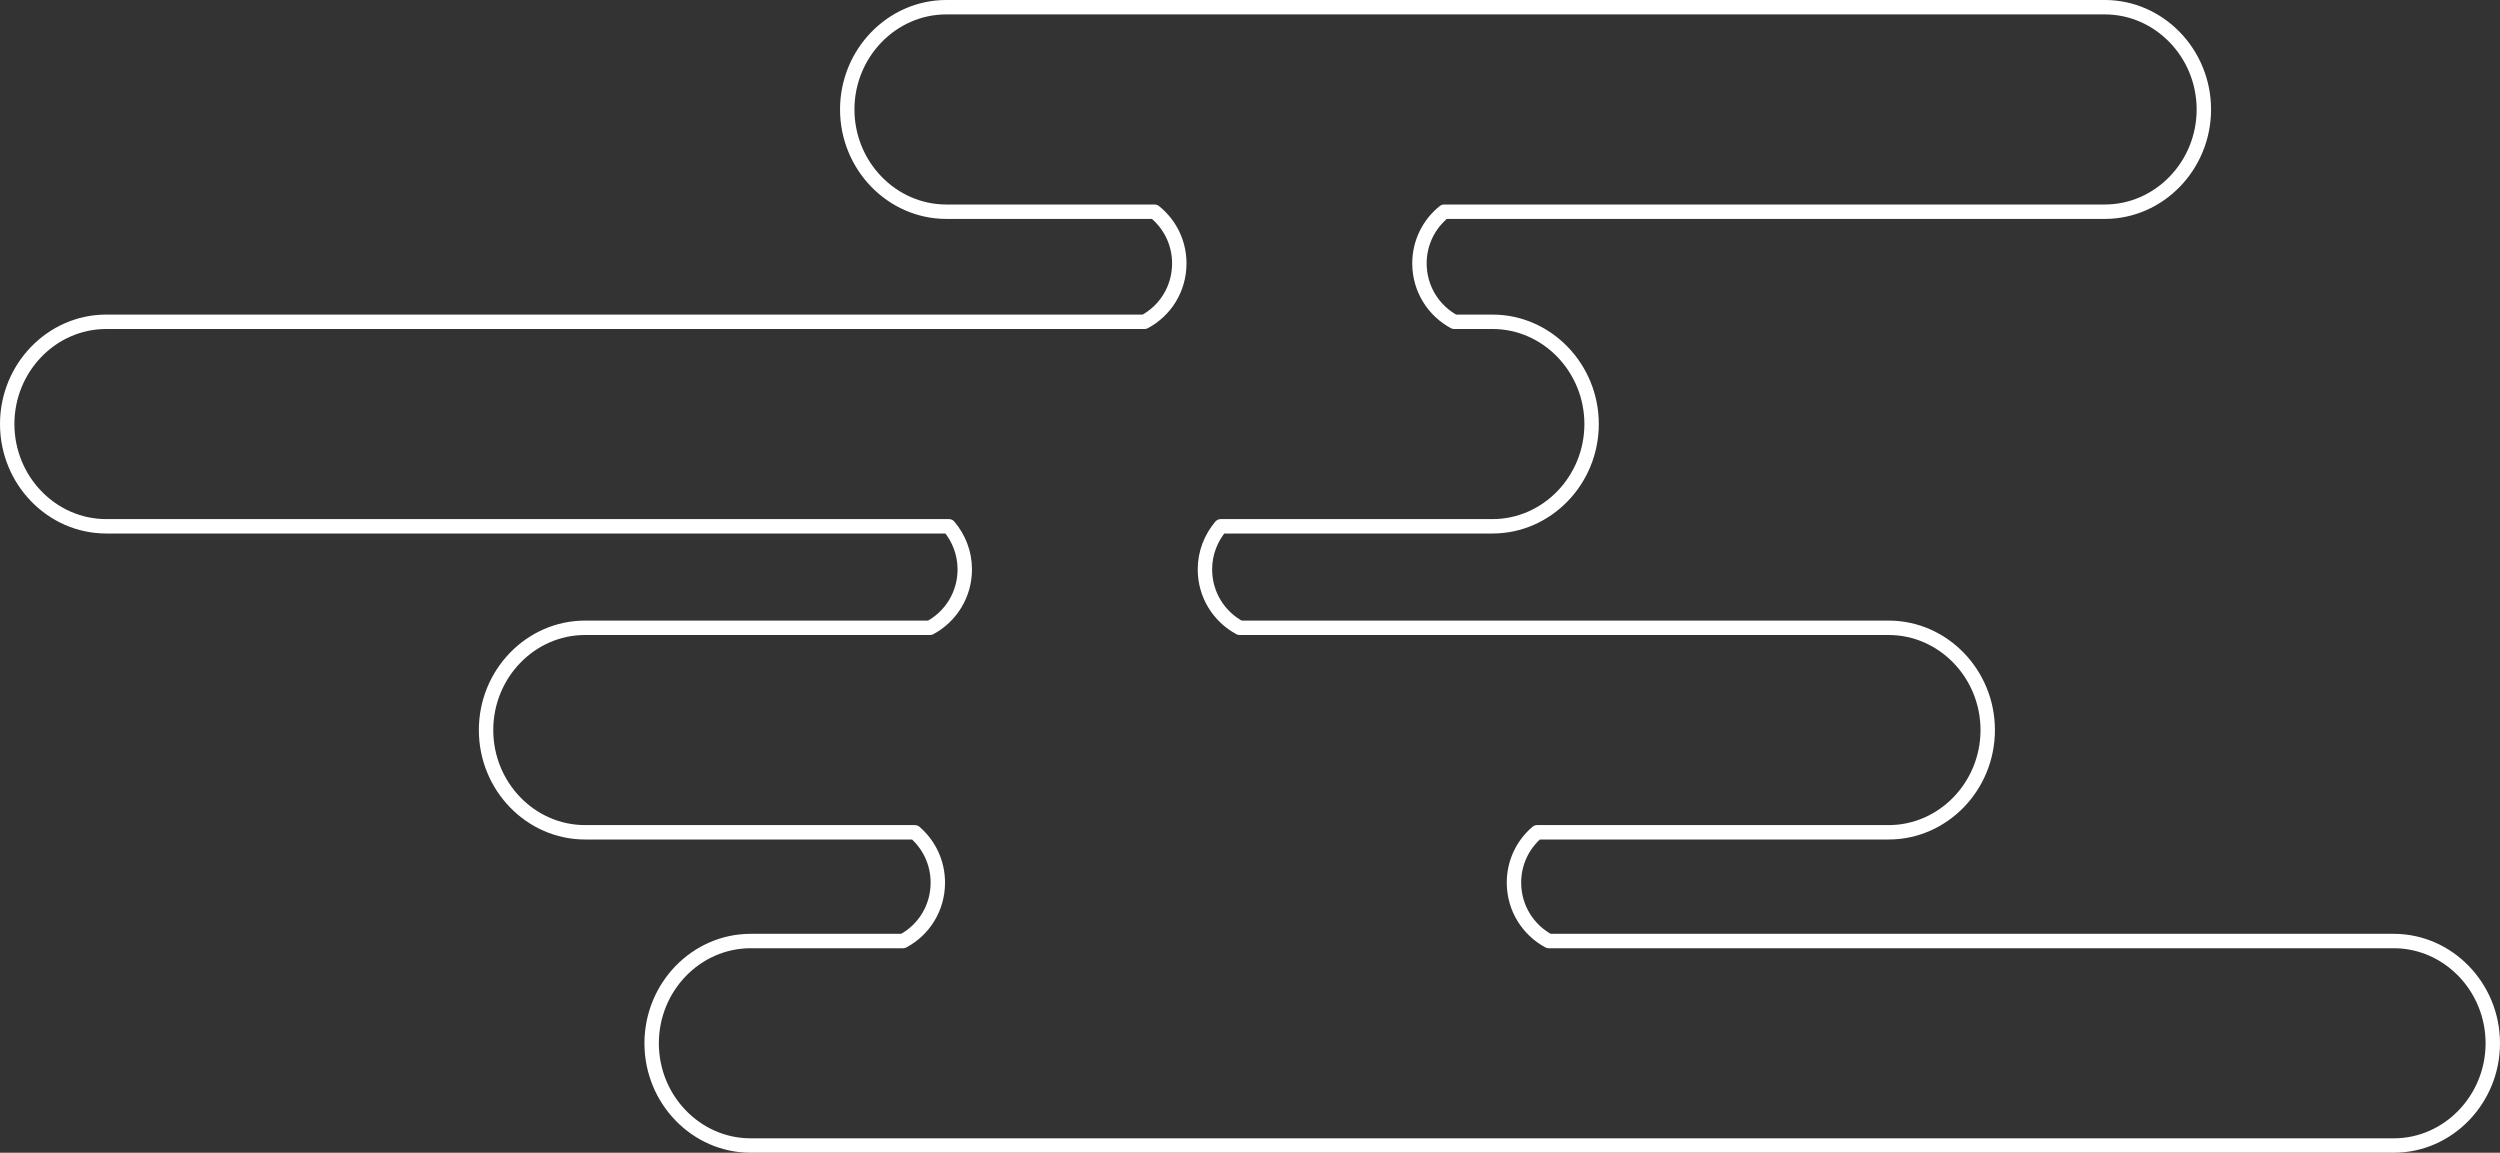 <svg width="347" height="160" viewBox="0 0 347 160" fill="none" xmlns="http://www.w3.org/2000/svg">
<rect x="0" y="0" width="347" height="160" fill="#333333" stroke="none"/>
<path d="M332.274 130.615H332.254M332.254 130.615C339.814 130.615 346 137.011 346 144.807C346 152.604 339.814 159 332.254 159H104.195C96.635 159 90.449 152.625 90.449 144.807C90.449 136.99 96.635 130.615 104.195 130.615H125.339C128.21 129.089 130.17 126.058 130.17 122.505C130.17 119.683 128.917 117.196 126.976 115.523H81.211C73.651 115.523 67.465 109.148 67.465 101.331C67.465 93.513 73.651 87.138 81.211 87.138H129.079C131.929 85.612 133.91 82.581 133.91 79.028C133.91 76.729 133.061 74.659 131.707 73.05H14.746C7.186 73.05 1 66.675 1 58.857C1 51.04 7.186 44.665 14.746 44.665H158.855C161.725 43.139 163.686 40.108 163.686 36.555C163.686 33.628 162.332 31.057 160.249 29.385H131.343C123.783 29.385 117.597 22.989 117.597 15.193C117.597 7.396 123.783 1 131.343 1H292.149C299.709 1 305.895 7.396 305.895 15.193C305.895 22.989 299.709 29.385 292.149 29.385H200.456C198.374 31.057 197.02 33.628 197.02 36.555C197.02 40.108 199.001 43.139 201.851 44.665H207.167C214.727 44.665 220.913 51.061 220.913 58.857C220.913 66.654 214.727 73.05 207.167 73.05H169.447C168.093 74.659 167.244 76.729 167.244 79.028C167.244 82.581 169.225 85.612 172.075 87.138H262.15C269.711 87.138 275.896 93.534 275.896 101.331C275.896 109.127 269.711 115.523 262.15 115.523H213.353C211.392 117.196 210.139 119.683 210.139 122.505C210.139 126.058 212.12 129.089 214.97 130.615H273.622H332.254Z" stroke="white" stroke-width="2" stroke-linecap="round" stroke-linejoin="round"/>
</svg>

